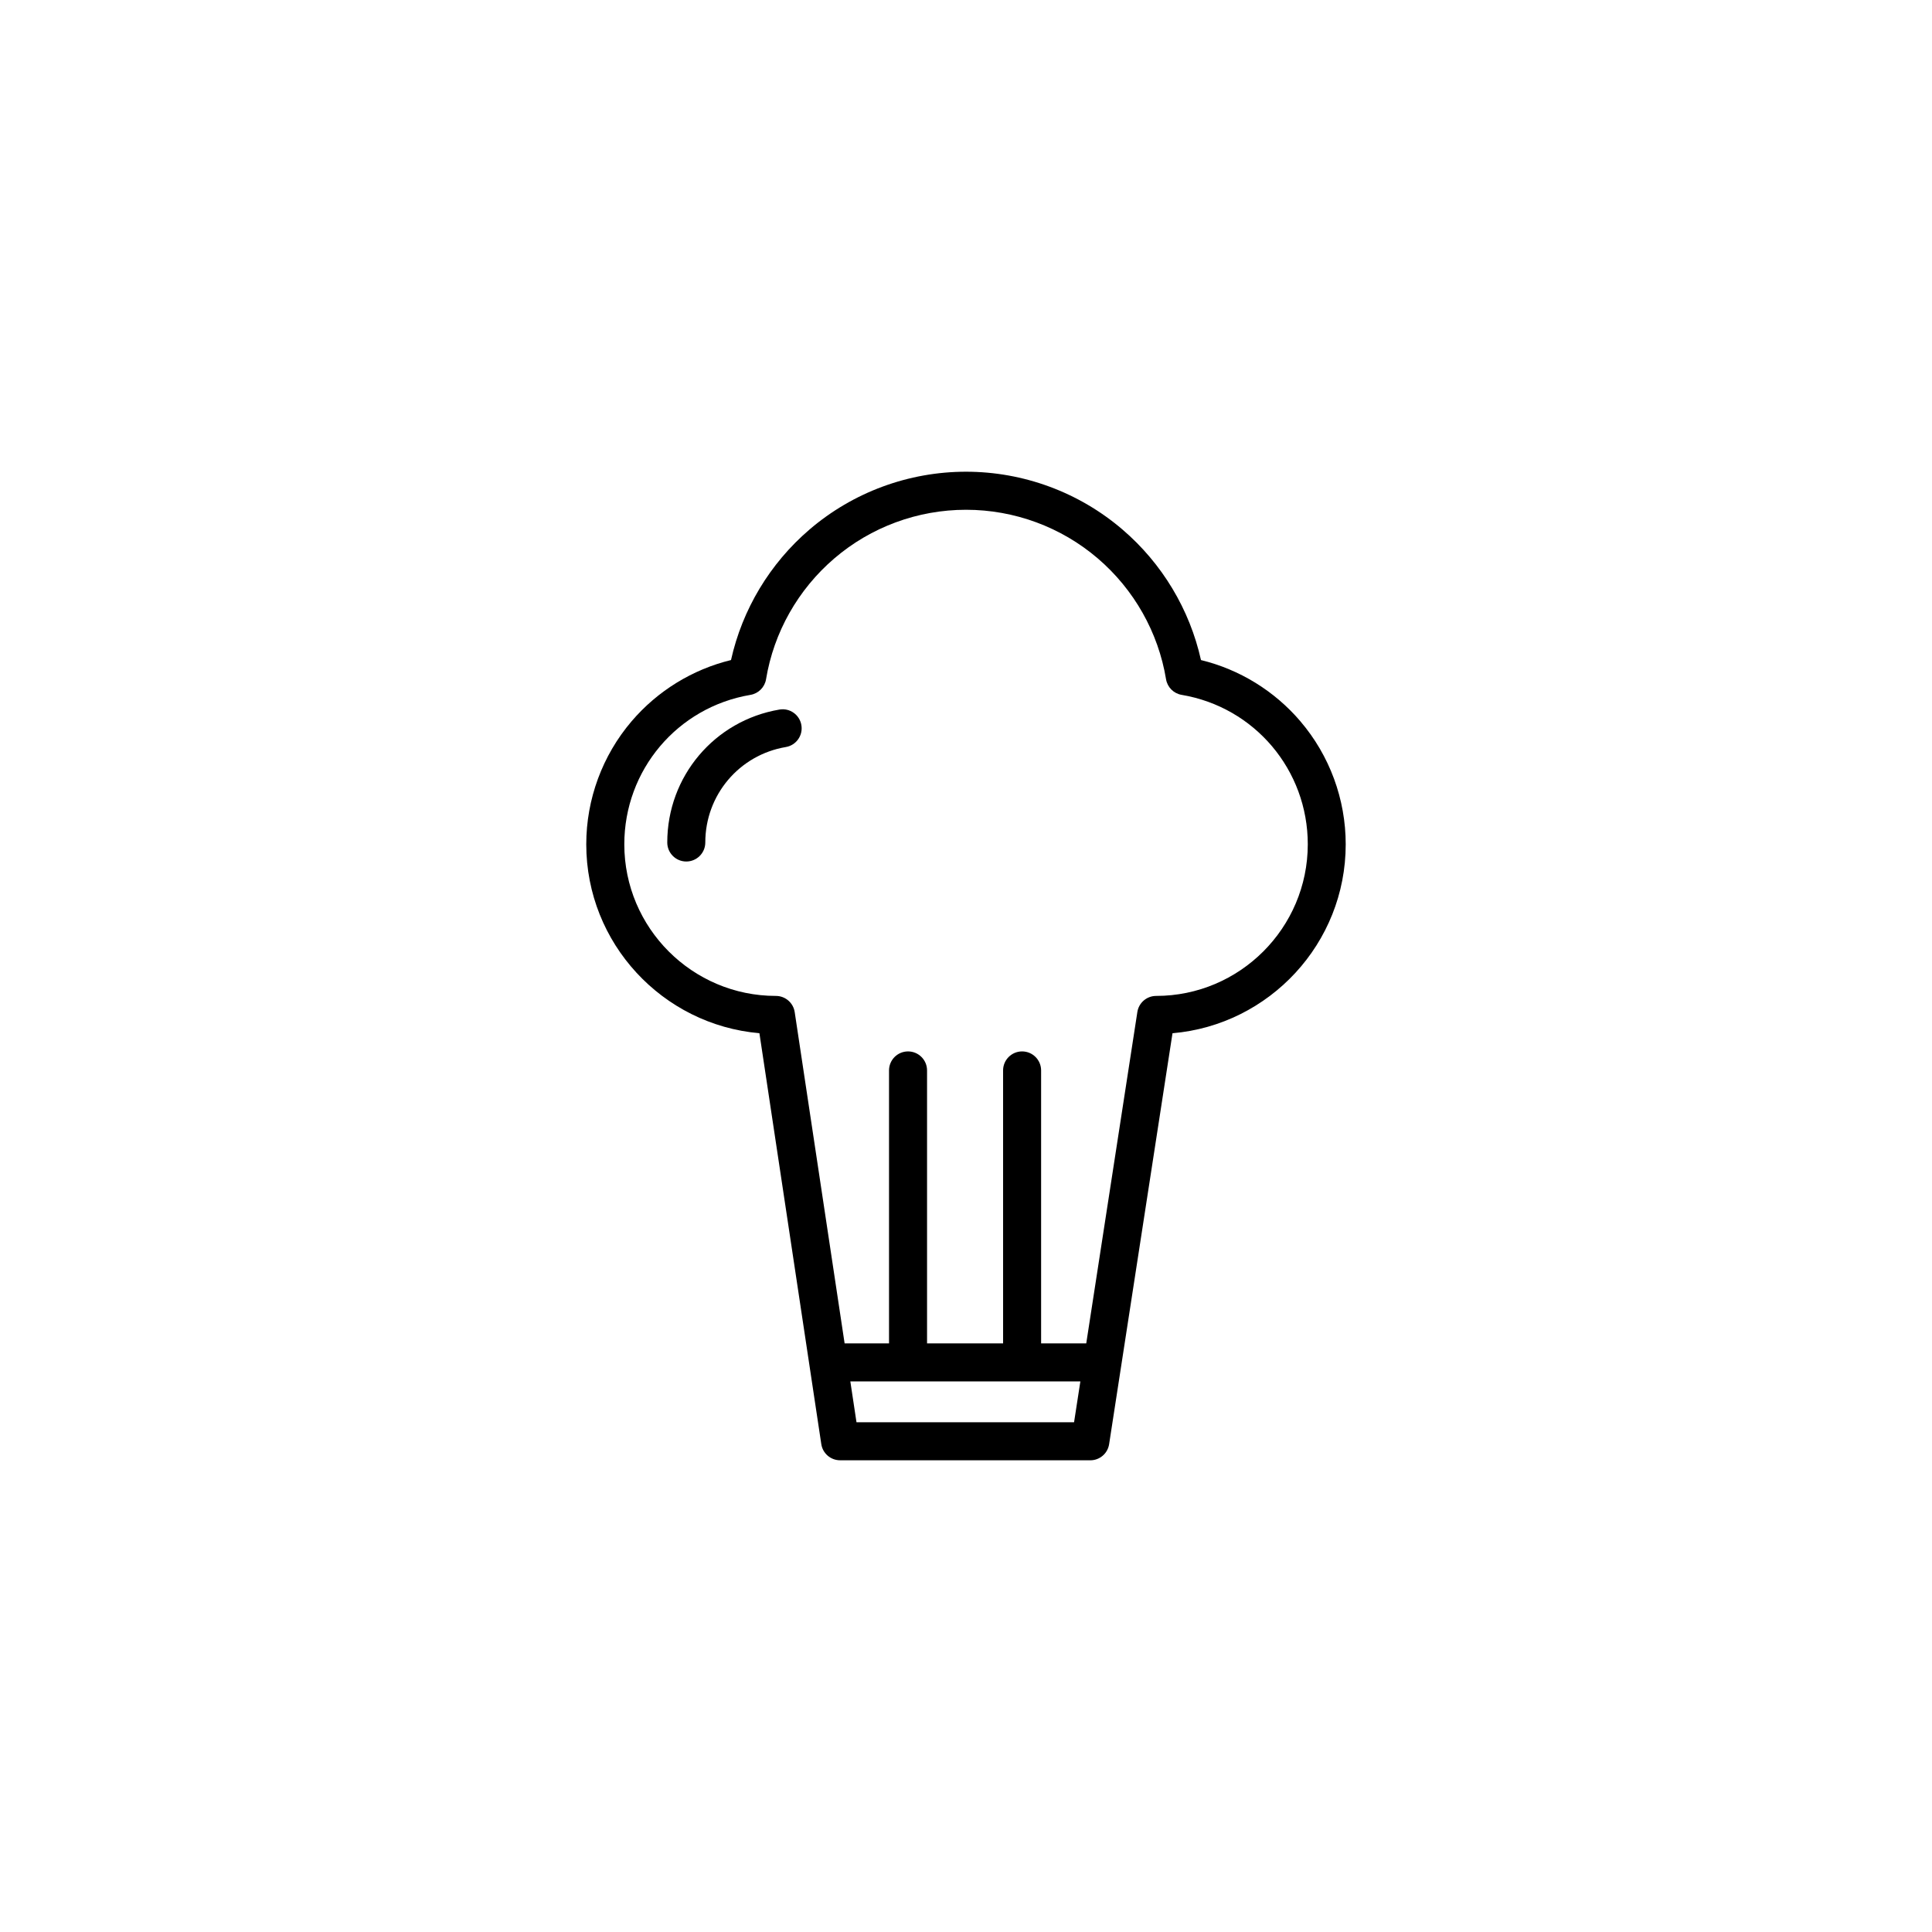 <?xml version="1.0" encoding="UTF-8"?>
<!-- Uploaded to: ICON Repo, www.iconrepo.com, Generator: ICON Repo Mixer Tools -->
<svg fill="#000000" width="800px" height="800px" version="1.1" viewBox="144 144 512 512" xmlns="http://www.w3.org/2000/svg">
 <g>
  <path d="m488.62 335.15c-6.883-8.066-16.137-13.742-26.348-16.227-2.984-13.402-10.281-25.578-20.797-34.586-11.531-9.887-26.266-15.328-41.473-15.328-15.211 0-29.941 5.441-41.48 15.324-10.516 9.008-17.816 21.184-20.797 34.586-10.207 2.484-19.461 8.16-26.348 16.227-7.742 9.074-12.012 20.656-12.012 32.602 0 26.238 20.211 47.84 45.887 50.062l16.398 108.89c0.371 2.465 2.488 4.289 4.984 4.289l66.316 0.004c2.484 0 4.602-1.812 4.977-4.273l16.797-108.9c25.68-2.211 45.902-23.82 45.902-50.062 0.004-11.949-4.262-23.527-12.008-32.602zm-117.64 185.77-1.633-10.832h60.961l-1.672 10.832zm79.406-112.99c-2.484 0-4.602 1.812-4.977 4.273l-13.543 87.812h-11.961v-72.34c0-2.781-2.258-5.039-5.039-5.039s-5.039 2.258-5.039 5.039l0.004 72.336h-20.152v-72.336c0-2.781-2.258-5.039-5.039-5.039s-5.039 2.258-5.039 5.039v72.336h-11.77l-13.227-87.793c-0.371-2.465-2.488-4.289-4.984-4.289-22.152 0-40.172-18.02-40.172-40.172 0-19.68 14.055-36.34 33.43-39.609 2.121-0.359 3.785-2.023 4.133-4.144 2.047-12.41 8.465-23.773 18.078-32.008 9.707-8.324 22.109-12.902 34.918-12.902s25.211 4.578 34.926 12.898c9.609 8.23 16.031 19.598 18.078 32.008 0.352 2.121 2.012 3.789 4.133 4.144 19.367 3.269 33.43 19.93 33.43 39.609-0.012 22.156-18.035 40.176-40.188 40.176z"/>
  <path d="m350.57 332.04c-17.234 2.91-29.738 17.73-29.738 35.23 0 2.781 2.258 5.039 5.039 5.039s5.039-2.258 5.039-5.039c0-12.57 8.977-23.207 21.34-25.297 2.746-0.465 4.59-3.062 4.125-5.809s-3.062-4.59-5.805-4.125z"/>
 </g>
</svg>